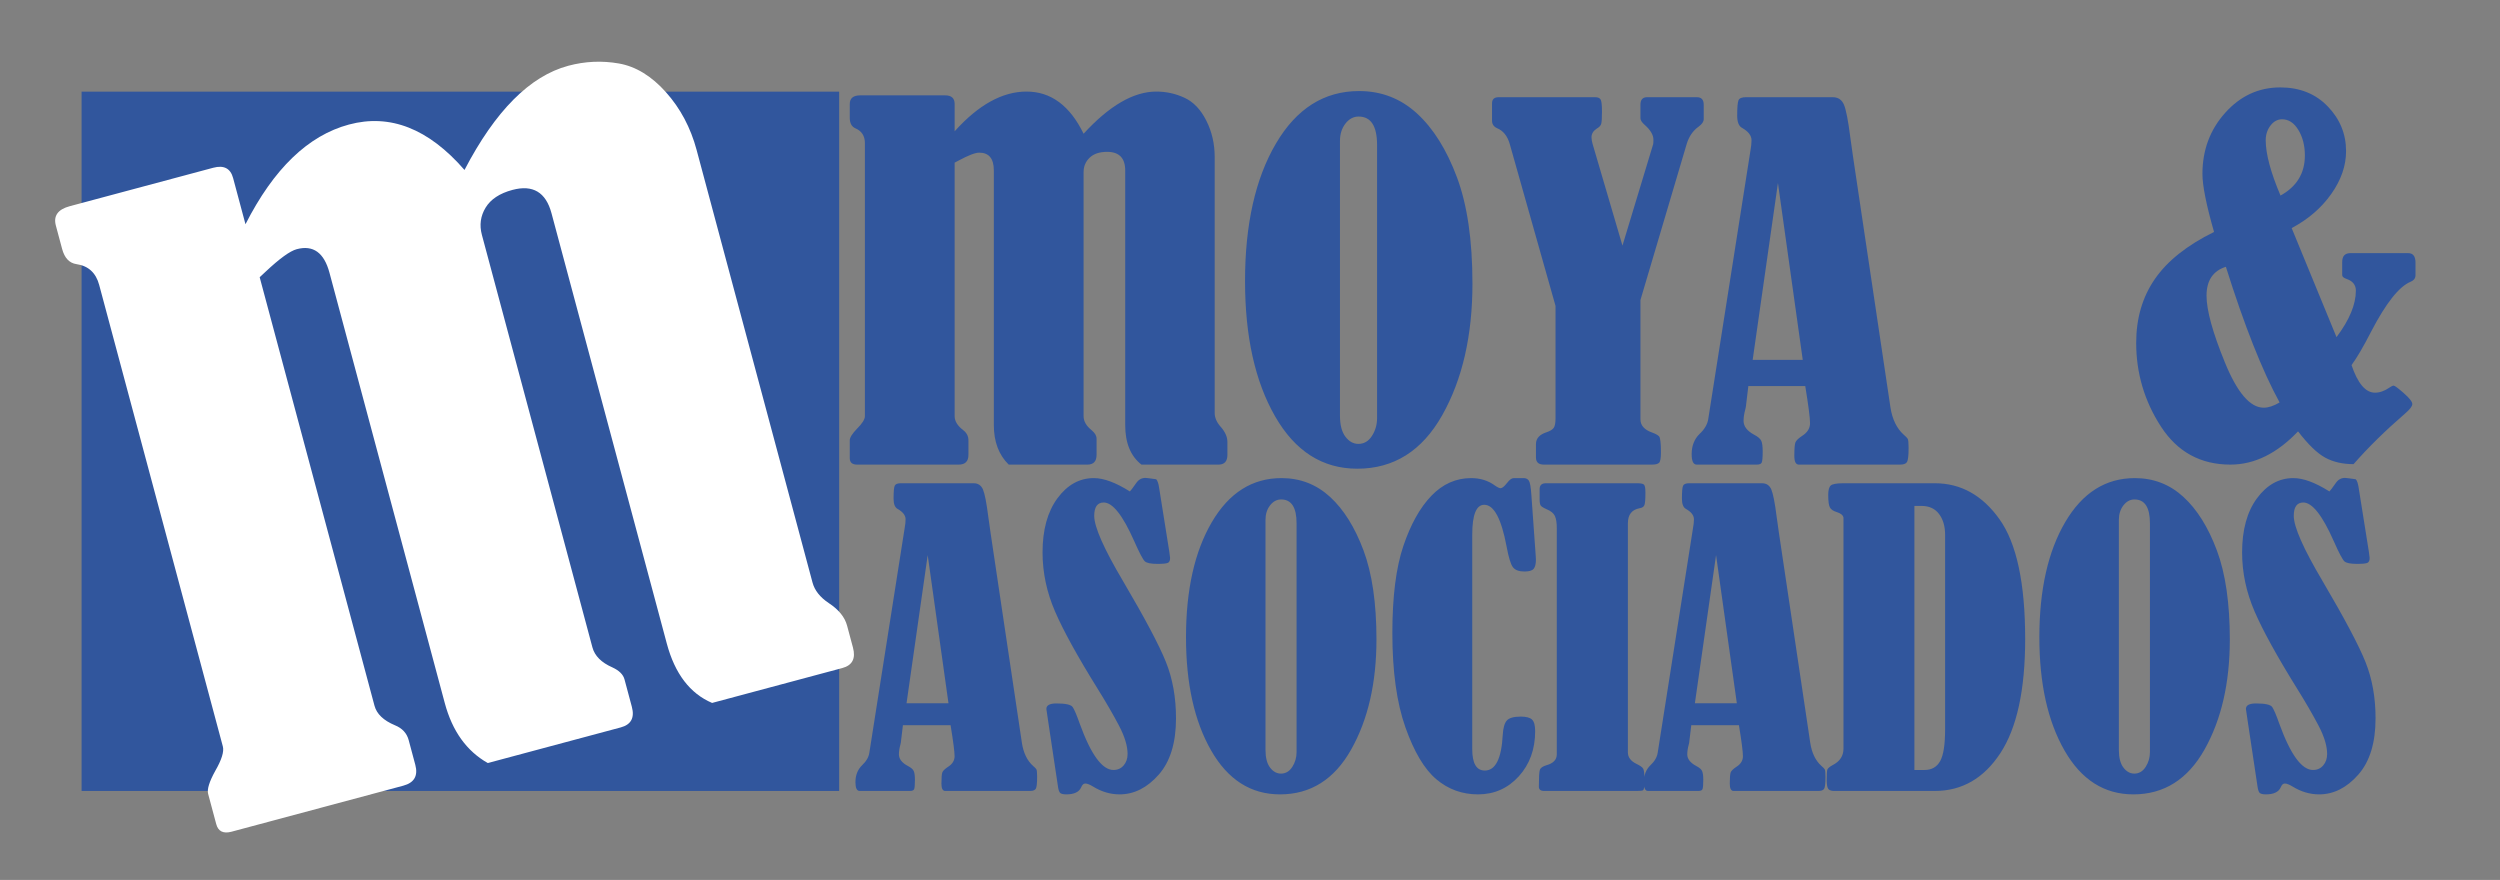 <?xml version="1.0" encoding="UTF-8"?>
<svg width="429px" height="151px" viewBox="0 0 429 151" version="1.1" xmlns="http://www.w3.org/2000/svg" xmlns:xlink="http://www.w3.org/1999/xlink">
    <rect x="0" y="0" width="429" height="151" fill="#808080" stroke="none"/>
    <title>Artboard</title>
    <defs>
        <rect id="path-1" x="0" y="0" width="130" height="120"></rect>
    </defs>
    <g id="Artboard" stroke="none" stroke-width="1" fill="none" fill-rule="evenodd">
        <g id="Group" transform="translate(14, 15)">
            <g id="m" transform="translate(0, 0.727)">
                <mask id="mask-2" fill="white">
                    <use xlink:href="#path-1"></use>
                </mask>
                <use id="Mask" fill="#31569D" xlink:href="#path-1"></use>
                <path d="M39.889,114.798 C41.837,114.798 42.811,113.824 42.811,111.876 L42.811,111.876 L42.811,107.493 C42.811,106.249 42.27,105.221 41.188,104.409 C39.511,103.111 38.672,101.731 38.672,100.27 L38.672,100.27 L38.672,24.143 C39.213,23.872 39.619,23.656 39.889,23.493 C42.811,21.924 44.867,21.14 46.058,21.14 C48.979,21.14 50.44,22.925 50.44,26.496 L50.44,26.496 L50.44,102.948 C50.44,107.926 51.928,111.876 54.904,114.798 L54.904,114.798 L78.521,114.798 C80.361,114.798 81.281,113.824 81.281,111.876 L81.281,111.876 L81.281,107.006 C81.281,106.141 80.794,105.302 79.82,104.491 C78.197,103.192 77.385,101.785 77.385,100.27 L77.385,100.27 L77.385,26.983 C77.385,25.252 77.994,23.805 79.211,22.641 C80.429,21.478 82.174,20.896 84.446,20.896 C88.071,20.896 89.884,22.763 89.884,26.496 L89.884,26.496 L89.884,102.948 C89.884,108.305 91.507,112.255 94.753,114.798 L94.753,114.798 L117.884,114.798 C119.669,114.798 120.562,113.824 120.562,111.876 L120.562,111.876 L120.562,107.98 C120.562,106.465 119.886,104.95 118.533,103.435 C117.343,102.083 116.747,100.703 116.747,99.296 L116.747,99.296 L116.747,22.438 C116.747,18.489 115.909,14.85 114.232,11.522 C112.554,8.195 110.376,5.909 107.698,4.664 C105.02,3.42 102.193,2.798 99.217,2.798 C92.4,2.798 85.122,7.018 77.385,15.459 C73.273,7.018 67.565,2.798 60.26,2.798 C53.01,2.798 45.814,6.775 38.672,14.728 L38.672,14.728 L38.672,6.531 C38.672,4.8 37.725,3.934 35.832,3.934 L35.832,3.934 L10.347,3.934 C8.237,3.934 7.182,4.8 7.182,6.531 L7.182,6.531 L7.182,10.67 C7.182,12.293 7.75,13.348 8.887,13.835 C10.78,14.647 11.727,16.135 11.727,18.299 L11.727,18.299 L11.727,100.27 C11.727,101.19 10.943,102.434 9.374,104.004 C7.913,105.519 7.182,106.682 7.182,107.493 L7.182,107.493 L7.182,112.85 C7.182,114.148 7.913,114.798 9.374,114.798 L9.374,114.798 L39.889,114.798 Z" fill="#FFFFFF" fill-rule="nonzero" mask="url(#mask-2)" transform="translate(63.872, 58.798) rotate(-15) translate(-63.872, -58.798) "></path>
            </g>
            <path d="M218.906,65.43 C225.182,65.43 230.046,62.363 233.496,56.23 C236.947,50.098 238.672,42.578 238.672,33.672 C238.672,26.25 237.786,20.169 236.016,15.43 C234.245,10.69 231.96,7.038 229.16,4.473 C226.361,1.908 223.047,0.625 219.219,0.625 C213.229,0.625 208.47,3.633 204.941,9.648 C201.413,15.664 199.648,23.529 199.648,33.242 C199.648,42.721 201.367,50.456 204.805,56.445 C208.242,62.435 212.943,65.43 218.906,65.43 Z M219.102,61.172 C218.242,61.172 217.5,60.762 216.875,59.941 C216.25,59.121 215.938,57.917 215.938,56.328 L215.938,56.328 L215.938,9.18 C215.938,8.008 216.25,7.018 216.875,6.211 C217.5,5.404 218.255,5 219.141,5 C221.25,5 222.305,6.628 222.305,9.883 L222.305,9.883 L222.305,56.758 C222.305,57.878 222.012,58.893 221.426,59.805 C220.84,60.716 220.065,61.172 219.102,61.172 Z M269.453,64.727 C270.078,64.727 270.495,64.622 270.703,64.414 C270.911,64.206 271.016,63.607 271.016,62.617 C271.016,61.003 270.905,60.085 270.684,59.863 C270.462,59.642 270.065,59.427 269.492,59.219 C268.164,58.75 267.5,57.995 267.5,56.953 L267.5,56.953 L267.5,36.484 L275.43,9.727 C275.82,8.424 276.51,7.422 277.5,6.719 C278.073,6.302 278.359,5.872 278.359,5.43 L278.359,5.43 L278.359,2.969 C278.359,2.109 277.969,1.68 277.188,1.68 L277.188,1.68 L268.633,1.68 C267.878,1.68 267.5,2.109 267.5,2.969 L267.5,2.969 L267.5,5.273 C267.5,5.612 267.734,5.99 268.203,6.406 C269.219,7.292 269.727,8.151 269.727,8.984 C269.727,9.323 269.714,9.57 269.688,9.727 L269.688,9.727 L264.414,27.148 L259.297,9.727 C259.167,9.284 259.102,8.893 259.102,8.555 C259.102,7.956 259.401,7.461 260,7.07 C260.417,6.836 260.671,6.569 260.762,6.27 C260.853,5.97 260.898,5.26 260.898,4.141 C260.898,3.021 260.82,2.331 260.664,2.07 C260.508,1.81 260.195,1.68 259.727,1.68 L259.727,1.68 L243.164,1.68 C242.409,1.68 242.031,2.031 242.031,2.734 L242.031,2.734 L242.031,5.703 C242.031,6.302 242.318,6.732 242.891,6.992 C243.958,7.435 244.688,8.346 245.078,9.727 L245.078,9.727 L252.93,37.5 L252.93,56.719 C252.93,57.552 252.826,58.118 252.617,58.418 C252.409,58.717 251.992,58.971 251.367,59.18 C250.169,59.57 249.57,60.247 249.57,61.211 L249.57,61.211 L249.57,63.516 C249.57,64.323 250.026,64.727 250.938,64.727 L250.938,64.727 L269.453,64.727 Z M287.461,64.727 C287.904,64.727 288.184,64.616 288.301,64.395 C288.418,64.173 288.477,63.529 288.477,62.461 C288.477,61.628 288.398,61.029 288.242,60.664 C288.086,60.299 287.682,59.948 287.031,59.609 C285.807,58.958 285.195,58.164 285.195,57.227 C285.195,56.628 285.299,55.951 285.508,55.195 C285.56,55.039 285.586,54.922 285.586,54.844 L285.586,54.844 L286.016,51.25 L295.781,51.25 C296.328,54.583 296.602,56.706 296.602,57.617 C296.602,58.503 296.146,59.232 295.234,59.805 C294.609,60.221 294.232,60.586 294.102,60.898 C293.971,61.211 293.906,61.992 293.906,63.242 C293.906,64.232 294.167,64.727 294.688,64.727 L294.688,64.727 L312.07,64.727 C312.669,64.727 313.06,64.577 313.242,64.277 C313.424,63.978 313.516,63.164 313.516,61.836 C313.516,60.977 313.464,60.462 313.359,60.293 C313.255,60.124 313.034,59.896 312.695,59.609 C311.471,58.516 310.703,56.927 310.391,54.844 L310.391,54.844 L303.984,11.914 C303.828,10.82 303.672,9.714 303.516,8.594 C303.151,5.703 302.786,3.828 302.422,2.969 C302.057,2.109 301.419,1.68 300.508,1.68 L300.508,1.68 L285.586,1.68 C284.909,1.68 284.492,1.849 284.336,2.188 C284.18,2.526 284.102,3.411 284.102,4.844 C284.102,5.911 284.362,6.602 284.883,6.914 C286.003,7.539 286.562,8.255 286.562,9.062 C286.562,9.583 286.497,10.195 286.367,10.898 L286.367,10.898 L279.141,56.875 C279.01,57.786 278.516,58.646 277.656,59.453 C276.745,60.339 276.289,61.497 276.289,62.93 C276.289,64.128 276.576,64.727 277.148,64.727 L277.148,64.727 L287.461,64.727 Z M295.352,46.758 L286.758,46.758 L291.094,16.406 L295.352,46.758 Z" id="OYA" fill="#31569D" fill-rule="nonzero"></path>
            <path d="M150.513,64.727 C151.626,64.727 152.183,64.17 152.183,63.057 L152.183,63.057 L152.183,60.552 C152.183,59.84 151.874,59.253 151.255,58.789 C150.297,58.047 149.817,57.258 149.817,56.423 L149.817,56.423 L149.817,12.913 C150.127,12.758 150.359,12.634 150.513,12.542 C152.183,11.645 153.358,11.196 154.039,11.196 C155.708,11.196 156.543,12.217 156.543,14.258 L156.543,14.258 L156.543,57.954 C156.543,60.799 157.394,63.057 159.095,64.727 L159.095,64.727 L172.593,64.727 C173.645,64.727 174.17,64.17 174.17,63.057 L174.17,63.057 L174.17,60.273 C174.17,59.779 173.892,59.299 173.335,58.835 C172.408,58.093 171.944,57.289 171.944,56.423 L171.944,56.423 L171.944,14.536 C171.944,13.547 172.292,12.719 172.988,12.054 C173.683,11.39 174.681,11.057 175.979,11.057 C178.051,11.057 179.087,12.124 179.087,14.258 L179.087,14.258 L179.087,57.954 C179.087,61.016 180.015,63.273 181.871,64.727 L181.871,64.727 L195.091,64.727 C196.111,64.727 196.622,64.17 196.622,63.057 L196.622,63.057 L196.622,60.83 C196.622,59.964 196.235,59.098 195.462,58.232 C194.782,57.459 194.441,56.671 194.441,55.867 L194.441,55.867 L194.441,11.938 C194.441,9.681 193.962,7.601 193.003,5.699 C192.045,3.798 190.8,2.491 189.269,1.78 C187.739,1.069 186.123,0.713 184.422,0.713 C180.525,0.713 176.366,3.125 171.944,7.949 C169.594,3.125 166.331,0.713 162.156,0.713 C158.012,0.713 153.899,2.986 149.817,7.532 L149.817,7.532 L149.817,2.847 C149.817,1.857 149.276,1.362 148.194,1.362 L148.194,1.362 L133.628,1.362 C132.422,1.362 131.819,1.857 131.819,2.847 L131.819,2.847 L131.819,5.212 C131.819,6.14 132.144,6.743 132.793,7.021 C133.876,7.485 134.417,8.336 134.417,9.573 L134.417,9.573 L134.417,56.423 C134.417,56.949 133.969,57.66 133.072,58.557 C132.237,59.423 131.819,60.088 131.819,60.552 L131.819,60.552 L131.819,63.613 C131.819,64.355 132.237,64.727 133.072,64.727 L133.072,64.727 L150.513,64.727 Z" id="m" fill="#31569D" fill-rule="nonzero"></path>
            <path d="M368.742,64.727 C372.857,64.727 376.724,62.826 380.344,59.023 C382.089,61.289 383.645,62.793 385.012,63.535 C386.379,64.277 388,64.648 389.875,64.648 C392.323,61.836 395.292,58.919 398.781,55.898 C399.562,55.221 399.953,54.701 399.953,54.336 C399.953,53.945 399.465,53.32 398.488,52.461 C397.512,51.602 396.932,51.172 396.75,51.172 C396.594,51.172 396.346,51.289 396.008,51.523 C395.174,52.096 394.354,52.383 393.547,52.383 C391.932,52.383 390.591,50.807 389.523,47.656 C390.487,46.328 391.62,44.388 392.922,41.836 C395.448,36.992 397.688,34.167 399.641,33.359 C400.214,33.125 400.5,32.747 400.5,32.227 L400.5,32.227 L400.5,30.078 C400.5,28.984 400.083,28.438 399.25,28.438 L399.25,28.438 L389.328,28.438 C388.391,28.438 387.922,28.945 387.922,29.961 L387.922,29.961 L387.922,32.227 C387.922,32.487 388.195,32.708 388.742,32.891 C389.758,33.255 390.266,33.919 390.266,34.883 C390.266,37.253 389.159,39.909 386.945,42.852 L386.945,42.852 L379.25,24.141 C382.089,22.63 384.354,20.677 386.047,18.281 C387.74,15.885 388.586,13.438 388.586,10.938 C388.586,7.995 387.538,5.436 385.441,3.262 C383.345,1.087 380.63,0 377.297,0 C373.599,0 370.448,1.452 367.844,4.355 C365.24,7.259 363.938,10.755 363.938,14.844 C363.938,16.849 364.602,20.169 365.93,24.805 C361.32,27.07 357.941,29.753 355.793,32.852 C353.645,35.951 352.57,39.609 352.57,43.828 C352.57,49.036 353.983,53.822 356.809,58.184 C359.634,62.546 363.612,64.727 368.742,64.727 Z M377.336,18.555 C375.643,14.57 374.797,11.406 374.797,9.062 C374.797,8.099 375.07,7.259 375.617,6.543 C376.164,5.827 376.828,5.469 377.609,5.469 C378.729,5.469 379.66,6.081 380.402,7.305 C381.145,8.529 381.516,9.987 381.516,11.68 C381.516,14.727 380.122,17.018 377.336,18.555 Z M374.445,54.961 C372.128,54.961 369.914,52.383 367.805,47.227 C365.695,42.07 364.641,38.242 364.641,35.742 C364.641,33.138 365.747,31.484 367.961,30.781 C371.138,40.885 374.211,48.646 377.18,54.062 C376.164,54.661 375.253,54.961 374.445,54.961 Z" id="&amp;" fill="#31569D" fill-rule="nonzero"></path>
            <path d="M142.151,120.727 C142.522,120.727 142.756,120.634 142.854,120.448 C142.952,120.263 143.001,119.723 143.001,118.829 C143.001,118.131 142.936,117.63 142.805,117.324 C142.674,117.019 142.336,116.724 141.791,116.441 C140.766,115.896 140.253,115.23 140.253,114.445 C140.253,113.944 140.341,113.377 140.515,112.744 C140.559,112.613 140.581,112.515 140.581,112.45 L140.581,112.45 L140.94,109.44 L149.119,109.44 C149.577,112.232 149.806,114.009 149.806,114.772 C149.806,115.514 149.424,116.125 148.661,116.604 C148.138,116.953 147.821,117.259 147.712,117.521 C147.603,117.782 147.549,118.437 147.549,119.483 C147.549,120.312 147.767,120.727 148.203,120.727 L148.203,120.727 L162.761,120.727 C163.263,120.727 163.59,120.601 163.743,120.35 C163.895,120.1 163.972,119.418 163.972,118.306 C163.972,117.586 163.928,117.155 163.841,117.013 C163.754,116.872 163.568,116.681 163.285,116.441 C162.26,115.525 161.616,114.194 161.354,112.45 L161.354,112.45 L155.989,76.496 C155.858,75.58 155.728,74.653 155.597,73.715 C155.291,71.294 154.986,69.724 154.681,69.004 C154.375,68.285 153.841,67.925 153.078,67.925 L153.078,67.925 L140.581,67.925 C140.014,67.925 139.665,68.067 139.534,68.35 C139.403,68.634 139.337,69.375 139.337,70.575 C139.337,71.469 139.556,72.047 139.992,72.309 C140.93,72.832 141.398,73.432 141.398,74.108 C141.398,74.544 141.344,75.057 141.235,75.646 L141.235,75.646 L135.183,114.151 C135.074,114.914 134.659,115.634 133.939,116.31 C133.176,117.052 132.794,118.022 132.794,119.222 C132.794,120.225 133.034,120.727 133.514,120.727 L133.514,120.727 L142.151,120.727 Z M148.759,105.678 L141.562,105.678 L145.193,80.258 L148.759,105.678 Z M178.119,121.315 C180.605,121.315 182.84,120.192 184.825,117.946 C186.81,115.699 187.802,112.472 187.802,108.262 C187.802,104.707 187.23,101.496 186.085,98.628 C184.94,95.76 182.481,91.12 178.708,84.708 C175.414,79.146 173.768,75.417 173.768,73.519 C173.768,71.992 174.313,71.229 175.403,71.229 C176.93,71.229 178.664,73.421 180.605,77.805 C181.521,79.877 182.143,81.054 182.47,81.338 C182.797,81.621 183.517,81.763 184.629,81.763 C185.61,81.763 186.216,81.698 186.445,81.567 C186.674,81.436 186.788,81.163 186.788,80.749 C186.788,80.64 186.744,80.291 186.657,79.702 L186.657,79.702 L184.891,68.612 C184.782,67.914 184.618,67.456 184.4,67.238 C183.331,67.085 182.721,67.009 182.568,67.009 C181.914,67.009 181.39,67.292 180.998,67.859 C180.387,68.732 180.016,69.222 179.885,69.332 C177.464,67.805 175.403,67.042 173.702,67.042 C171.238,67.042 169.155,68.197 167.454,70.509 C165.752,72.821 164.902,75.918 164.902,79.8 C164.902,83.246 165.616,86.621 167.045,89.926 C168.473,93.23 170.91,97.652 174.356,103.191 C175.796,105.503 177.012,107.602 178.004,109.489 C178.997,111.376 179.493,113.006 179.493,114.38 C179.493,115.165 179.269,115.819 178.822,116.343 C178.375,116.866 177.792,117.128 177.072,117.128 C175.131,117.128 173.201,114.478 171.281,109.178 C170.758,107.695 170.354,106.746 170.071,106.332 C169.787,105.918 168.86,105.71 167.29,105.71 C166.134,105.71 165.556,106.027 165.556,106.659 C165.556,106.746 165.665,107.488 165.883,108.884 L165.883,108.884 L167.519,119.778 C167.606,120.476 167.743,120.906 167.928,121.07 C168.113,121.234 168.468,121.315 168.991,121.315 C170.343,121.315 171.194,120.901 171.543,120.072 C171.717,119.658 171.946,119.451 172.23,119.451 C172.557,119.451 173.004,119.625 173.571,119.974 C175.033,120.868 176.548,121.315 178.119,121.315 Z M205.646,121.315 C210.902,121.315 214.975,118.747 217.865,113.611 C220.755,108.475 222.2,102.177 222.2,94.718 C222.2,88.502 221.458,83.41 219.975,79.44 C218.492,75.471 216.578,72.412 214.234,70.264 C211.889,68.116 209.114,67.042 205.908,67.042 C200.891,67.042 196.906,69.561 193.95,74.599 C190.995,79.637 189.518,86.223 189.518,94.358 C189.518,102.297 190.957,108.775 193.836,113.791 C196.715,118.807 200.652,121.315 205.646,121.315 Z M205.81,117.75 C205.09,117.75 204.468,117.406 203.945,116.719 C203.421,116.032 203.16,115.023 203.16,113.693 L203.16,113.693 L203.16,74.206 C203.16,73.225 203.421,72.396 203.945,71.72 C204.468,71.044 205.101,70.706 205.842,70.706 C207.609,70.706 208.492,72.069 208.492,74.795 L208.492,74.795 L208.492,114.053 C208.492,114.991 208.247,115.841 207.756,116.604 C207.265,117.368 206.617,117.75 205.81,117.75 Z M239.618,121.315 C242.41,121.315 244.743,120.285 246.619,118.224 C248.495,116.163 249.433,113.573 249.433,110.454 C249.433,109.473 249.253,108.813 248.893,108.475 C248.533,108.137 247.895,107.968 246.979,107.968 C245.758,107.968 244.951,108.197 244.558,108.655 C244.166,109.113 243.937,109.931 243.871,111.108 C243.653,115.187 242.628,117.226 240.796,117.226 C239.356,117.226 238.637,116.005 238.637,113.562 L238.637,113.562 L238.637,76.758 C238.637,73.334 239.324,71.622 240.698,71.622 C242.355,71.622 243.631,73.999 244.525,78.753 C244.874,80.629 245.234,81.818 245.605,82.319 C245.976,82.821 246.641,83.072 247.601,83.072 C248.386,83.072 248.909,82.919 249.171,82.614 C249.433,82.308 249.563,81.774 249.563,81.011 C249.563,80.814 249.553,80.607 249.531,80.389 L249.531,80.389 L248.778,69.855 C248.691,68.568 248.549,67.778 248.353,67.483 C248.157,67.189 247.862,67.042 247.47,67.042 L247.47,67.042 L245.769,67.042 C245.42,67.042 245.038,67.314 244.624,67.859 C244.144,68.47 243.773,68.775 243.511,68.775 C243.293,68.775 242.966,68.623 242.53,68.317 C241.374,67.467 240.011,67.042 238.44,67.042 C235.845,67.042 233.571,68.056 231.619,70.084 C229.667,72.112 228.064,74.986 226.81,78.704 C225.556,82.423 224.929,87.39 224.929,93.606 C224.929,100.193 225.676,105.596 227.17,109.816 C228.664,114.036 230.436,117.008 232.486,118.731 C234.536,120.454 236.914,121.315 239.618,121.315 Z M266.949,120.727 C267.494,120.727 267.833,120.683 267.963,120.596 C268.094,120.508 268.16,120.116 268.16,119.418 L268.16,119.418 L268.16,118.142 C268.16,117.553 268.094,117.139 267.963,116.899 C267.833,116.659 267.451,116.386 266.818,116.081 C265.837,115.601 265.346,114.947 265.346,114.118 L265.346,114.118 L265.346,74.795 C265.346,73.312 266.022,72.45 267.375,72.21 C267.789,72.145 268.056,71.971 268.176,71.687 C268.296,71.403 268.356,70.684 268.356,69.528 C268.356,68.764 268.269,68.306 268.094,68.154 C267.92,68.001 267.538,67.925 266.949,67.925 L266.949,67.925 L251.279,67.925 C250.559,67.925 250.199,68.263 250.199,68.939 L250.199,68.939 L250.199,70.673 C250.199,71.196 250.259,71.551 250.379,71.736 C250.499,71.921 250.832,72.134 251.377,72.374 C252.118,72.679 252.598,73.066 252.816,73.535 C253.035,74.004 253.144,74.697 253.144,75.613 L253.144,75.613 L253.144,114.445 C253.144,115.361 252.555,115.983 251.377,116.31 C250.723,116.506 250.341,116.779 250.232,117.128 C250.123,117.477 250.068,118.437 250.068,120.007 C250.068,120.487 250.374,120.727 250.984,120.727 L250.984,120.727 L266.949,120.727 Z M277.432,120.727 C277.803,120.727 278.037,120.634 278.135,120.448 C278.234,120.263 278.283,119.723 278.283,118.829 C278.283,118.131 278.217,117.63 278.086,117.324 C277.956,117.019 277.618,116.724 277.072,116.441 C276.047,115.896 275.535,115.23 275.535,114.445 C275.535,113.944 275.622,113.377 275.796,112.744 C275.84,112.613 275.862,112.515 275.862,112.45 L275.862,112.45 L276.222,109.44 L284.4,109.44 C284.858,112.232 285.087,114.009 285.087,114.772 C285.087,115.514 284.706,116.125 283.942,116.604 C283.419,116.953 283.103,117.259 282.994,117.521 C282.885,117.782 282.83,118.437 282.83,119.483 C282.83,120.312 283.048,120.727 283.484,120.727 L283.484,120.727 L298.042,120.727 C298.544,120.727 298.871,120.601 299.024,120.35 C299.177,120.1 299.253,119.418 299.253,118.306 C299.253,117.586 299.209,117.155 299.122,117.013 C299.035,116.872 298.849,116.681 298.566,116.441 C297.541,115.525 296.897,114.194 296.636,112.45 L296.636,112.45 L291.271,76.496 C291.14,75.58 291.009,74.653 290.878,73.715 C290.573,71.294 290.267,69.724 289.962,69.004 C289.657,68.285 289.122,67.925 288.359,67.925 L288.359,67.925 L275.862,67.925 C275.295,67.925 274.946,68.067 274.815,68.35 C274.684,68.634 274.619,69.375 274.619,70.575 C274.619,71.469 274.837,72.047 275.273,72.309 C276.211,72.832 276.68,73.432 276.68,74.108 C276.68,74.544 276.625,75.057 276.516,75.646 L276.516,75.646 L270.464,114.151 C270.355,114.914 269.94,115.634 269.221,116.31 C268.457,117.052 268.076,118.022 268.076,119.222 C268.076,120.225 268.316,120.727 268.795,120.727 L268.795,120.727 L277.432,120.727 Z M284.041,105.678 L276.843,105.678 L280.475,80.258 L284.041,105.678 Z M318.013,120.727 C322.68,120.727 326.431,118.562 329.267,114.233 C332.102,109.903 333.52,103.377 333.52,94.653 C333.52,85.078 332.053,78.23 329.119,74.108 C326.186,69.986 322.484,67.925 318.013,67.925 L318.013,67.925 L302.342,67.925 C301.165,67.925 300.434,68.056 300.15,68.317 C299.867,68.579 299.725,69.113 299.725,69.92 C299.725,71.033 299.823,71.758 300.02,72.096 C300.216,72.434 300.597,72.69 301.165,72.865 C301.884,73.083 302.277,73.41 302.342,73.846 L302.342,73.846 L302.342,113.464 C302.342,114.707 301.732,115.645 300.51,116.277 C299.943,116.583 299.627,116.855 299.562,117.095 C299.496,117.335 299.463,117.924 299.463,118.862 C299.463,119.647 299.556,120.154 299.741,120.383 C299.927,120.612 300.259,120.727 300.739,120.727 L300.739,120.727 L318.013,120.727 Z M316.246,117.128 L314.512,117.128 L314.512,71.818 L315.755,71.818 C317.042,71.818 318.035,72.276 318.732,73.192 C319.43,74.108 319.779,75.297 319.779,76.758 L319.779,76.758 L319.779,110.192 C319.779,112.788 319.496,114.593 318.929,115.607 C318.362,116.621 317.467,117.128 316.246,117.128 L316.246,117.128 Z M352.083,121.315 C357.339,121.315 361.412,118.747 364.302,113.611 C367.192,108.475 368.637,102.177 368.637,94.718 C368.637,88.502 367.895,83.41 366.412,79.44 C364.929,75.471 363.015,72.412 360.671,70.264 C358.326,68.116 355.551,67.042 352.345,67.042 C347.328,67.042 343.343,69.561 340.387,74.599 C337.432,79.637 335.955,86.223 335.955,94.358 C335.955,102.297 337.394,108.775 340.273,113.791 C343.152,118.807 347.089,121.315 352.083,121.315 Z M352.247,117.75 C351.527,117.75 350.905,117.406 350.382,116.719 C349.858,116.032 349.597,115.023 349.597,113.693 L349.597,113.693 L349.597,74.206 C349.597,73.225 349.858,72.396 350.382,71.72 C350.905,71.044 351.538,70.706 352.279,70.706 C354.046,70.706 354.929,72.069 354.929,74.795 L354.929,74.795 L354.929,114.053 C354.929,114.991 354.684,115.841 354.193,116.604 C353.702,117.368 353.054,117.75 352.247,117.75 Z M383.961,121.315 C386.448,121.315 388.683,120.192 390.668,117.946 C392.653,115.699 393.645,112.472 393.645,108.262 C393.645,104.707 393.073,101.496 391.927,98.628 C390.782,95.76 388.323,91.12 384.55,84.708 C381.257,79.146 379.61,75.417 379.61,73.519 C379.61,71.992 380.156,71.229 381.246,71.229 C382.773,71.229 384.507,73.421 386.448,77.805 C387.364,79.877 387.985,81.054 388.312,81.338 C388.64,81.621 389.359,81.763 390.472,81.763 C391.453,81.763 392.058,81.698 392.287,81.567 C392.516,81.436 392.631,81.163 392.631,80.749 C392.631,80.64 392.587,80.291 392.5,79.702 L392.5,79.702 L390.733,68.612 C390.624,67.914 390.461,67.456 390.243,67.238 C389.174,67.085 388.563,67.009 388.411,67.009 C387.756,67.009 387.233,67.292 386.84,67.859 C386.23,68.732 385.859,69.222 385.728,69.332 C383.307,67.805 381.246,67.042 379.545,67.042 C377.08,67.042 374.998,68.197 373.296,70.509 C371.595,72.821 370.745,75.918 370.745,79.8 C370.745,83.246 371.459,86.621 372.887,89.926 C374.316,93.23 376.753,97.652 380.199,103.191 C381.639,105.503 382.855,107.602 383.847,109.489 C384.839,111.376 385.335,113.006 385.335,114.38 C385.335,115.165 385.112,115.819 384.665,116.343 C384.218,116.866 383.634,117.128 382.915,117.128 C380.973,117.128 379.043,114.478 377.124,109.178 C376.601,107.695 376.197,106.746 375.914,106.332 C375.63,105.918 374.703,105.71 373.133,105.71 C371.977,105.71 371.399,106.027 371.399,106.659 C371.399,106.746 371.508,107.488 371.726,108.884 L371.726,108.884 L373.362,119.778 C373.449,120.476 373.585,120.906 373.771,121.07 C373.956,121.234 374.311,121.315 374.834,121.315 C376.186,121.315 377.037,120.901 377.386,120.072 C377.56,119.658 377.789,119.451 378.073,119.451 C378.4,119.451 378.847,119.625 379.414,119.974 C380.875,120.868 382.391,121.315 383.961,121.315 Z" id="ASOCIADOS" fill="#31569D" fill-rule="nonzero"></path>
        </g>
    </g>
</svg>